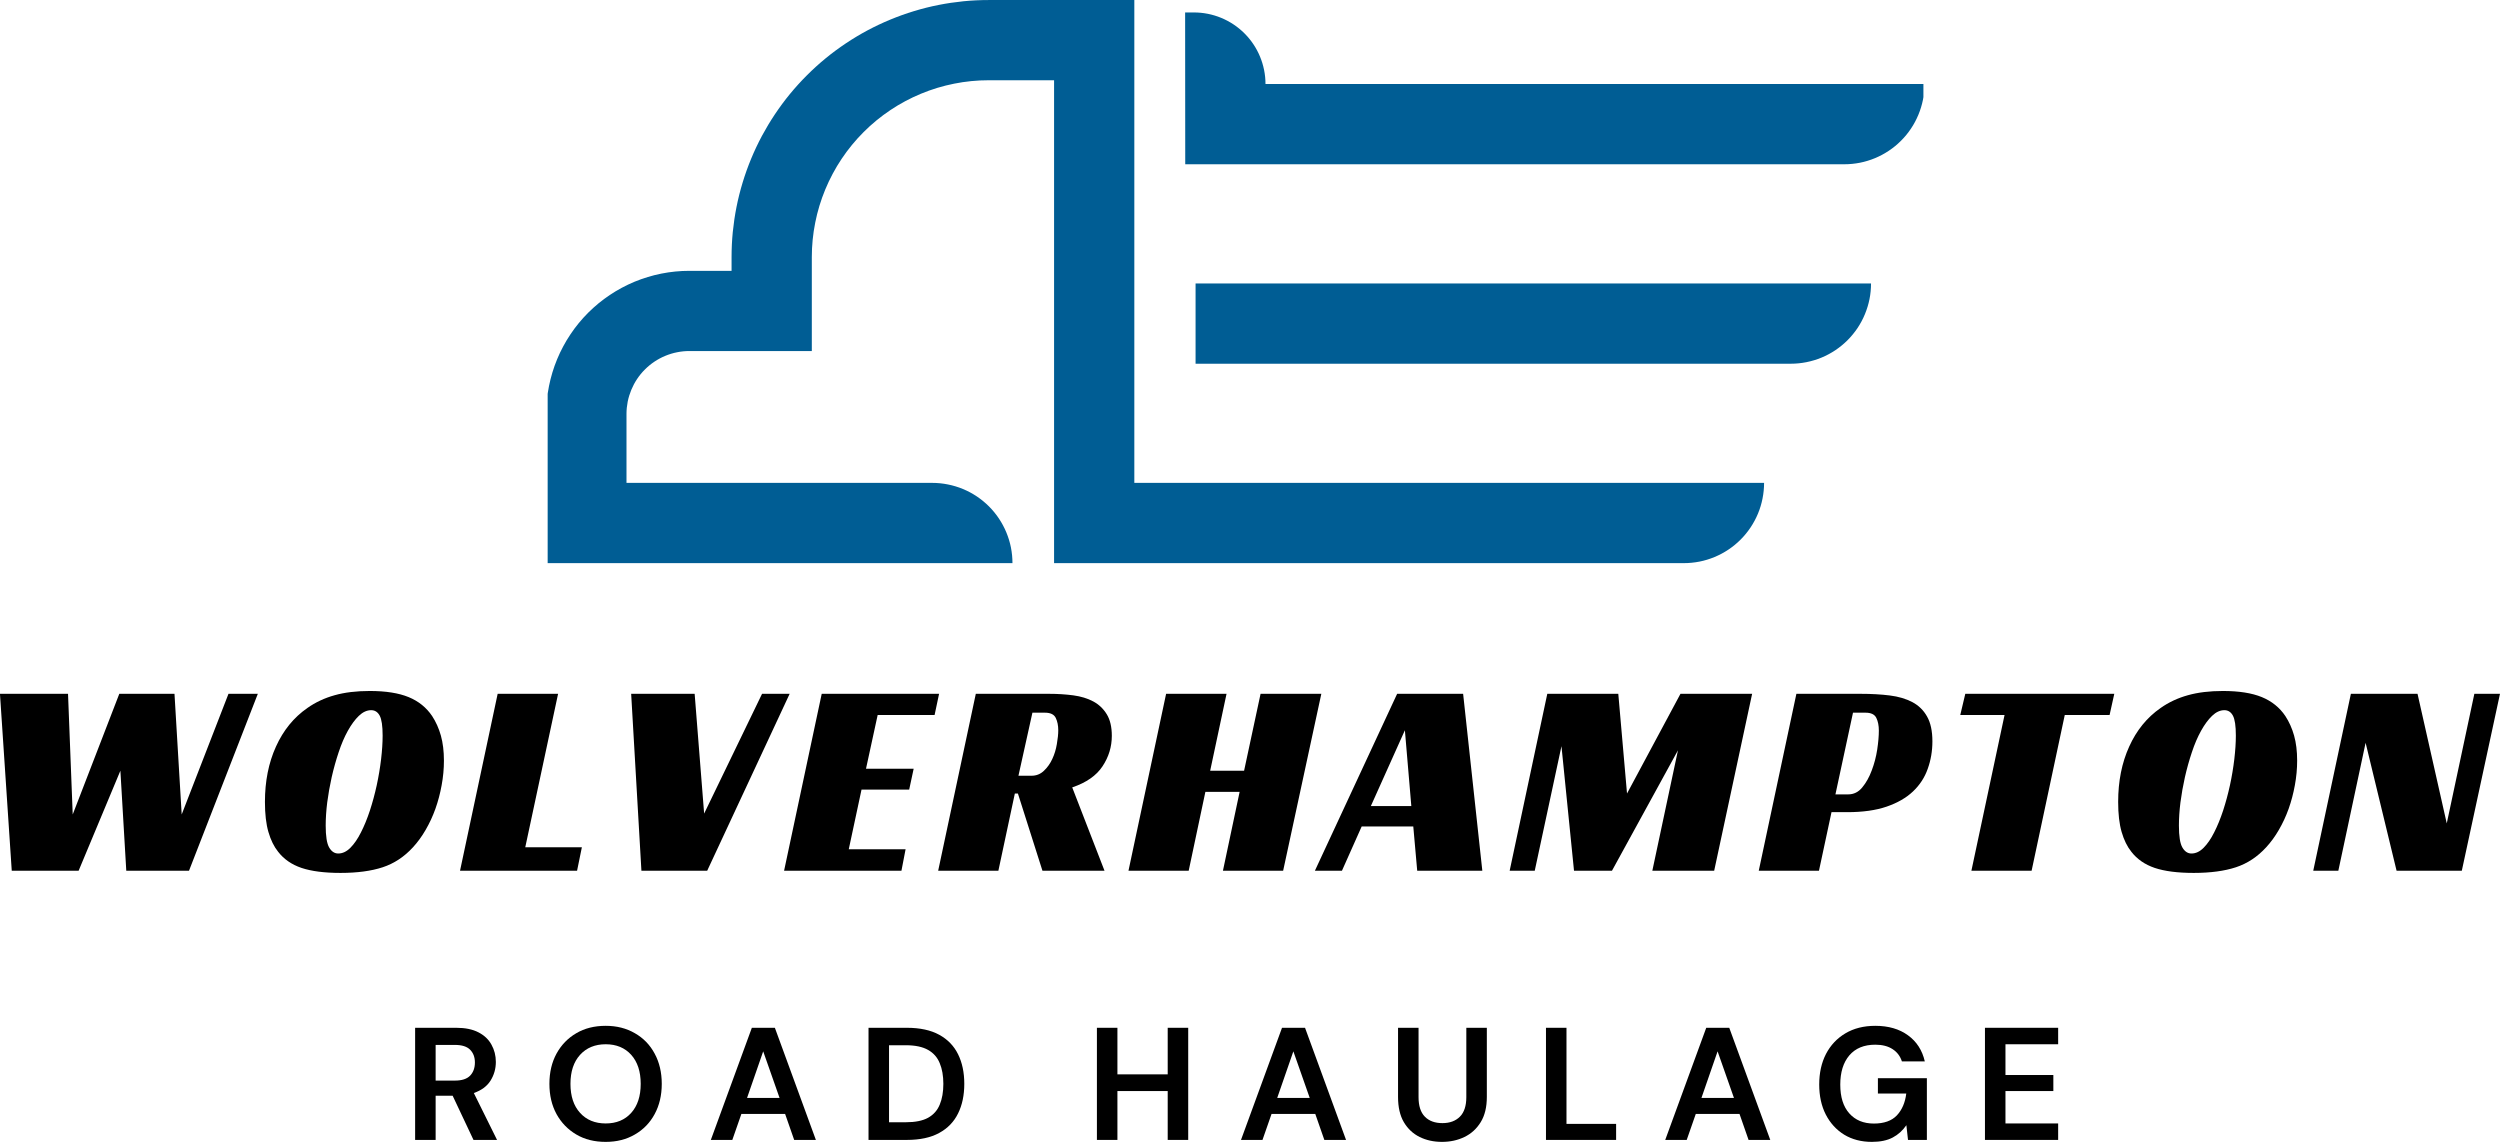<svg xmlns="http://www.w3.org/2000/svg" xmlns:xlink="http://www.w3.org/1999/xlink" zoomAndPan="magnify" preserveAspectRatio="xMidYMid meet" version="1.0" viewBox="10.51 99.25 358.12 163.57"><defs><g/><clipPath id="8653728204"><path d="M 88.785 99.137 L 286.035 99.137 L 286.035 180.137 L 88.785 180.137 Z M 88.785 99.137 " clip-rule="nonzero"/></clipPath><clipPath id="94b3e6b2ec"><path d="M 92 2 L 198.035 2 L 198.035 24 L 92 24 Z M 92 2 " clip-rule="nonzero"/></clipPath><clipPath id="9c04a67794"><path d="M 0.961 0.137 L 176 0.137 L 176 81 L 0.961 81 Z M 0.961 0.137 " clip-rule="nonzero"/></clipPath><clipPath id="6566660fd6"><rect x="0" width="199" y="0" height="82"/></clipPath><clipPath id="6fca06a962"><rect x="0" width="245" y="0" height="31"/></clipPath></defs><g clip-path="url(#8653728204)"><g transform="matrix(1, 0, 0, 1, 88, 99)"><g clip-path="url(#6566660fd6)"><g clip-path="url(#94b3e6b2ec)"><path fill="#005d94" d="M 92.293 23.781 L 186.695 23.781 C 187.453 23.781 188.199 23.707 188.941 23.562 C 189.68 23.414 190.398 23.195 191.098 22.906 C 191.793 22.617 192.457 22.262 193.082 21.844 C 193.711 21.426 194.293 20.949 194.824 20.414 C 195.359 19.883 195.836 19.301 196.254 18.672 C 196.676 18.047 197.027 17.383 197.316 16.684 C 197.605 15.988 197.824 15.27 197.973 14.527 C 198.117 13.789 198.191 13.039 198.191 12.285 L 103.789 12.285 C 103.789 11.613 103.723 10.945 103.59 10.285 C 103.457 9.621 103.262 8.98 103.004 8.359 C 102.746 7.734 102.43 7.145 102.055 6.586 C 101.68 6.023 101.254 5.508 100.777 5.031 C 100.301 4.555 99.781 4.129 99.219 3.754 C 98.66 3.383 98.066 3.066 97.445 2.809 C 96.82 2.551 96.18 2.359 95.52 2.227 C 94.855 2.098 94.188 2.031 93.516 2.035 L 92.277 2.035 Z M 92.293 23.781 " fill-opacity="1" fill-rule="nonzero"/></g><path fill="#005d94" d="M 93.773 52.352 L 179.039 52.352 C 179.793 52.352 180.539 52.277 181.281 52.129 C 182.02 51.98 182.738 51.766 183.438 51.477 C 184.133 51.188 184.797 50.832 185.426 50.414 C 186.051 49.992 186.633 49.516 187.168 48.984 C 187.699 48.449 188.176 47.867 188.598 47.242 C 189.016 46.613 189.371 45.949 189.656 45.254 C 189.945 44.555 190.164 43.836 190.312 43.098 C 190.461 42.355 190.531 41.609 190.531 40.855 L 93.773 40.855 Z M 93.773 52.352 " fill-opacity="1" fill-rule="nonzero"/><g clip-path="url(#9c04a67794)"><path fill="#005d94" d="M 73.504 80.918 L 163.715 80.918 C 164.469 80.918 165.219 80.844 165.957 80.699 C 166.699 80.551 167.418 80.332 168.113 80.043 C 168.812 79.754 169.473 79.402 170.102 78.98 C 170.73 78.562 171.309 78.086 171.844 77.551 C 172.375 77.02 172.852 76.438 173.273 75.809 C 173.691 75.184 174.047 74.52 174.336 73.824 C 174.625 73.125 174.844 72.406 174.988 71.664 C 175.137 70.926 175.211 70.18 175.211 69.422 L 85 69.422 L 85 0.254 L 64.137 0.254 C 62.93 0.254 61.727 0.312 60.527 0.43 C 59.328 0.551 58.133 0.727 56.953 0.961 C 55.77 1.195 54.602 1.488 53.445 1.84 C 52.289 2.191 51.156 2.598 50.043 3.059 C 48.926 3.52 47.84 4.035 46.773 4.602 C 45.711 5.172 44.676 5.793 43.676 6.461 C 42.672 7.133 41.703 7.848 40.77 8.613 C 39.84 9.379 38.945 10.188 38.094 11.043 C 37.238 11.895 36.43 12.789 35.664 13.719 C 34.898 14.652 34.184 15.621 33.512 16.625 C 32.844 17.625 32.223 18.66 31.652 19.723 C 31.086 20.789 30.57 21.875 30.109 22.992 C 29.648 24.105 29.242 25.242 28.891 26.395 C 28.539 27.551 28.246 28.719 28.012 29.902 C 27.777 31.086 27.602 32.277 27.48 33.477 C 27.363 34.676 27.305 35.879 27.305 37.086 L 27.305 39.047 L 21.258 39.047 C 20.586 39.047 19.918 39.078 19.25 39.145 C 18.582 39.211 17.918 39.309 17.258 39.441 C 16.602 39.57 15.949 39.734 15.309 39.93 C 14.664 40.125 14.035 40.352 13.414 40.605 C 12.793 40.863 12.188 41.152 11.594 41.469 C 11.004 41.785 10.426 42.129 9.867 42.504 C 9.312 42.875 8.773 43.273 8.254 43.699 C 7.734 44.129 7.238 44.578 6.762 45.051 C 6.289 45.527 5.836 46.023 5.41 46.543 C 4.984 47.062 4.586 47.602 4.215 48.16 C 3.84 48.719 3.496 49.293 3.18 49.887 C 2.863 50.477 2.574 51.082 2.32 51.703 C 2.062 52.324 1.836 52.957 1.641 53.598 C 1.445 54.242 1.285 54.891 1.152 55.551 C 1.02 56.207 0.922 56.871 0.855 57.539 C 0.793 58.207 0.758 58.879 0.758 59.551 L 0.758 80.918 L 67.543 80.918 C 67.543 80.164 67.469 79.418 67.324 78.676 C 67.176 77.938 66.957 77.219 66.668 76.52 C 66.379 75.824 66.023 75.16 65.605 74.531 C 65.188 73.906 64.711 73.324 64.176 72.789 C 63.645 72.258 63.062 71.781 62.434 71.359 C 61.809 70.941 61.145 70.586 60.445 70.297 C 59.75 70.008 59.031 69.793 58.289 69.645 C 57.551 69.496 56.801 69.422 56.047 69.422 L 12.254 69.422 L 12.254 59.547 C 12.254 58.953 12.312 58.367 12.426 57.789 C 12.543 57.207 12.715 56.645 12.941 56.098 C 13.168 55.551 13.445 55.031 13.773 54.539 C 14.102 54.047 14.473 53.594 14.895 53.176 C 15.312 52.758 15.766 52.383 16.258 52.055 C 16.75 51.727 17.27 51.449 17.816 51.223 C 18.363 50.996 18.926 50.824 19.504 50.711 C 20.086 50.594 20.672 50.535 21.262 50.535 L 38.801 50.535 L 38.801 37.082 C 38.801 36.254 38.84 35.426 38.922 34.598 C 39.004 33.773 39.125 32.953 39.289 32.141 C 39.449 31.324 39.652 30.523 39.891 29.727 C 40.133 28.934 40.414 28.152 40.73 27.387 C 41.047 26.621 41.402 25.871 41.793 25.141 C 42.184 24.406 42.609 23.695 43.07 23.008 C 43.531 22.316 44.027 21.652 44.551 21.012 C 45.078 20.367 45.637 19.754 46.223 19.168 C 46.809 18.582 47.422 18.023 48.066 17.496 C 48.707 16.973 49.371 16.477 50.062 16.016 C 50.75 15.555 51.461 15.129 52.195 14.738 C 52.926 14.348 53.676 13.992 54.441 13.676 C 55.207 13.359 55.988 13.078 56.781 12.836 C 57.578 12.598 58.379 12.395 59.195 12.234 C 60.008 12.07 60.828 11.949 61.652 11.867 C 62.48 11.785 63.309 11.746 64.137 11.746 L 73.504 11.746 Z M 73.504 80.918 " fill-opacity="1" fill-rule="nonzero"/></g></g></g></g><g fill="#000000" fill-opacity="1"><g transform="translate(7.396, 223.982)"><g><path d="M 3.109 -25.344 L 12.859 -25.344 L 13.531 -8.062 L 20.203 -25.344 L 28.109 -25.344 L 29.141 -8.062 L 35.844 -25.344 L 40.047 -25.344 L 30.188 0 L 21.203 0 L 20.359 -14.328 L 14.375 0 L 4.797 0 Z M 3.109 -25.344 "/></g></g></g><g fill="#000000" fill-opacity="1"><g transform="translate(47.071, 223.982)"><g><path d="M 16.406 -25.75 C 18.695 -25.75 20.551 -25.457 21.969 -24.875 C 23.395 -24.289 24.52 -23.383 25.344 -22.156 C 25.883 -21.332 26.301 -20.398 26.594 -19.359 C 26.883 -18.328 27.031 -17.129 27.031 -15.766 C 27.031 -14.598 26.922 -13.426 26.703 -12.25 C 26.492 -11.082 26.195 -9.957 25.812 -8.875 C 25.426 -7.801 24.957 -6.789 24.406 -5.844 C 23.863 -4.906 23.258 -4.078 22.594 -3.359 C 21.344 -1.992 19.898 -1.039 18.266 -0.5 C 16.629 0.039 14.613 0.312 12.219 0.312 C 9.906 0.312 8.039 0.07 6.625 -0.406 C 5.219 -0.883 4.102 -1.656 3.281 -2.719 C 2.688 -3.457 2.223 -4.398 1.891 -5.547 C 1.555 -6.691 1.391 -8.129 1.391 -9.859 C 1.391 -12.816 1.914 -15.457 2.969 -17.781 C 4.02 -20.113 5.52 -21.957 7.469 -23.312 C 8.633 -24.133 9.938 -24.742 11.375 -25.141 C 12.812 -25.547 14.488 -25.75 16.406 -25.75 Z M 11.891 -2.469 C 12.504 -2.469 13.082 -2.738 13.625 -3.281 C 14.176 -3.832 14.68 -4.566 15.141 -5.484 C 15.609 -6.398 16.035 -7.441 16.422 -8.609 C 16.805 -9.785 17.133 -11 17.406 -12.25 C 17.676 -13.5 17.883 -14.742 18.031 -15.984 C 18.176 -17.223 18.25 -18.348 18.25 -19.359 C 18.25 -20.742 18.109 -21.695 17.828 -22.219 C 17.547 -22.738 17.141 -23 16.609 -23 C 15.992 -23 15.406 -22.727 14.844 -22.188 C 14.289 -21.656 13.766 -20.941 13.266 -20.047 C 12.773 -19.16 12.336 -18.141 11.953 -16.984 C 11.566 -15.828 11.234 -14.633 10.953 -13.406 C 10.68 -12.188 10.469 -10.977 10.312 -9.781 C 10.164 -8.582 10.094 -7.477 10.094 -6.469 C 10.094 -4.945 10.258 -3.898 10.594 -3.328 C 10.926 -2.754 11.359 -2.469 11.891 -2.469 Z M 11.891 -2.469 "/></g></g></g><g fill="#000000" fill-opacity="1"><g transform="translate(76.408, 223.982)"><g><path d="M 5.391 -25.344 L 14.047 -25.344 L 9.344 -3.359 L 17.453 -3.359 L 16.766 0 L 0 0 Z M 5.391 -25.344 "/></g></g></g><g fill="#000000" fill-opacity="1"><g transform="translate(97.642, 223.982)"><g><path d="M 3.281 -25.344 L 12.375 -25.344 L 13.734 -8.188 L 22.031 -25.344 L 25.984 -25.344 L 14.172 0 L 4.75 0 Z M 3.281 -25.344 "/></g></g></g><g fill="#000000" fill-opacity="1"><g transform="translate(122.828, 223.982)"><g><path d="M 5.391 -25.344 L 22.203 -25.344 L 21.562 -22.312 L 13.406 -22.312 L 11.734 -14.609 L 18.562 -14.609 L 17.922 -11.625 L 11.094 -11.625 L 9.266 -3.078 L 17.406 -3.078 L 16.812 0 L 0 0 Z M 5.391 -25.344 "/></g></g></g><g fill="#000000" fill-opacity="1"><g transform="translate(144.901, 223.982)"><g><path d="M 24.875 -19.328 C 24.875 -17.754 24.43 -16.301 23.547 -14.969 C 22.672 -13.633 21.223 -12.625 19.203 -11.938 L 23.828 0 L 14.938 0 L 11.422 -11.062 L 10.984 -11.062 L 8.625 0 L 0 0 L 5.391 -25.344 L 15.891 -25.344 C 17.109 -25.344 18.266 -25.27 19.359 -25.125 C 20.453 -24.977 21.406 -24.688 22.219 -24.25 C 23.031 -23.812 23.676 -23.195 24.156 -22.406 C 24.633 -21.625 24.875 -20.598 24.875 -19.328 Z M 13.375 -13.609 C 14.062 -13.609 14.648 -13.844 15.141 -14.312 C 15.641 -14.781 16.039 -15.344 16.344 -16 C 16.656 -16.664 16.875 -17.379 17 -18.141 C 17.133 -18.898 17.203 -19.562 17.203 -20.125 C 17.203 -20.812 17.082 -21.398 16.844 -21.891 C 16.602 -22.391 16.086 -22.641 15.297 -22.641 L 13.5 -22.641 L 11.5 -13.609 Z M 13.375 -13.609 "/></g></g></g><g fill="#000000" fill-opacity="1"><g transform="translate(172.162, 223.982)"><g><path d="M 22.156 0 L 13.531 0 L 15.922 -11.297 L 11.016 -11.297 L 8.625 0 L 0 0 L 5.391 -25.344 L 14.047 -25.344 L 11.703 -14.328 L 16.562 -14.328 L 18.922 -25.344 L 27.625 -25.344 Z M 22.156 0 "/></g></g></g><g fill="#000000" fill-opacity="1"><g transform="translate(200.741, 223.982)"><g><path d="M 22.109 0 L 12.781 0 L 12.219 -6.344 L 4.828 -6.344 L 2 0 L -1.875 0 L 9.906 -25.344 L 19.359 -25.344 Z M 6.141 -9.266 L 11.938 -9.266 L 11.016 -20.125 Z M 6.141 -9.266 "/></g></g></g><g fill="#000000" fill-opacity="1"><g transform="translate(226.765, 223.982)"><g><path d="M 29.297 0 L 20.438 0 L 24.109 -17.25 L 14.656 0 L 9.219 0 L 7.422 -17.844 L 3.594 0 L 0 0 L 5.391 -25.344 L 15.562 -25.344 L 16.812 -11.062 L 24.469 -25.344 L 34.734 -25.344 Z M 29.297 0 "/></g></g></g><g fill="#000000" fill-opacity="1"><g transform="translate(262.448, 223.982)"><g><path d="M 12.812 -10.938 C 13.613 -10.938 14.285 -11.27 14.828 -11.938 C 15.379 -12.602 15.832 -13.414 16.188 -14.375 C 16.551 -15.332 16.812 -16.328 16.969 -17.359 C 17.125 -18.398 17.203 -19.305 17.203 -20.078 C 17.203 -20.797 17.082 -21.398 16.844 -21.891 C 16.602 -22.391 16.086 -22.641 15.297 -22.641 L 13.5 -22.641 L 10.984 -10.938 Z M 10.422 -8.391 L 8.625 0 L 0 0 L 5.391 -25.344 L 14.609 -25.344 C 16.129 -25.344 17.516 -25.266 18.766 -25.109 C 20.016 -24.953 21.094 -24.633 22 -24.156 C 22.906 -23.676 23.609 -22.988 24.109 -22.094 C 24.617 -21.207 24.875 -20.02 24.875 -18.531 C 24.875 -17.145 24.648 -15.832 24.203 -14.594 C 23.766 -13.352 23.062 -12.273 22.094 -11.359 C 21.125 -10.441 19.867 -9.719 18.328 -9.188 C 16.785 -8.656 14.906 -8.391 12.688 -8.391 Z M 10.422 -8.391 "/></g></g></g><g fill="#000000" fill-opacity="1"><g transform="translate(288.393, 223.982)"><g><path d="M 24.312 -22.312 L 17.891 -22.312 L 13.141 0 L 4.516 0 L 9.266 -22.312 L 2.922 -22.312 L 3.641 -25.344 L 24.984 -25.344 Z M 24.312 -22.312 "/></g></g></g><g fill="#000000" fill-opacity="1"><g transform="translate(312.541, 223.982)"><g><path d="M 16.406 -25.75 C 18.695 -25.75 20.551 -25.457 21.969 -24.875 C 23.395 -24.289 24.52 -23.383 25.344 -22.156 C 25.883 -21.332 26.301 -20.398 26.594 -19.359 C 26.883 -18.328 27.031 -17.129 27.031 -15.766 C 27.031 -14.598 26.922 -13.426 26.703 -12.25 C 26.492 -11.082 26.195 -9.957 25.812 -8.875 C 25.426 -7.801 24.957 -6.789 24.406 -5.844 C 23.863 -4.906 23.258 -4.078 22.594 -3.359 C 21.344 -1.992 19.898 -1.039 18.266 -0.5 C 16.629 0.039 14.613 0.312 12.219 0.312 C 9.906 0.312 8.039 0.07 6.625 -0.406 C 5.219 -0.883 4.102 -1.656 3.281 -2.719 C 2.688 -3.457 2.223 -4.398 1.891 -5.547 C 1.555 -6.691 1.391 -8.129 1.391 -9.859 C 1.391 -12.816 1.914 -15.457 2.969 -17.781 C 4.02 -20.113 5.52 -21.957 7.469 -23.312 C 8.633 -24.133 9.938 -24.742 11.375 -25.141 C 12.812 -25.547 14.488 -25.75 16.406 -25.75 Z M 11.891 -2.469 C 12.504 -2.469 13.082 -2.738 13.625 -3.281 C 14.176 -3.832 14.68 -4.566 15.141 -5.484 C 15.609 -6.398 16.035 -7.441 16.422 -8.609 C 16.805 -9.785 17.133 -11 17.406 -12.25 C 17.676 -13.5 17.883 -14.742 18.031 -15.984 C 18.176 -17.223 18.25 -18.348 18.25 -19.359 C 18.25 -20.742 18.109 -21.695 17.828 -22.219 C 17.547 -22.738 17.141 -23 16.609 -23 C 15.992 -23 15.406 -22.727 14.844 -22.188 C 14.289 -21.656 13.766 -20.941 13.266 -20.047 C 12.773 -19.16 12.336 -18.141 11.953 -16.984 C 11.566 -15.828 11.234 -14.633 10.953 -13.406 C 10.68 -12.188 10.469 -10.977 10.312 -9.781 C 10.164 -8.582 10.094 -7.477 10.094 -6.469 C 10.094 -4.945 10.258 -3.898 10.594 -3.328 C 10.926 -2.754 11.359 -2.469 11.891 -2.469 Z M 11.891 -2.469 "/></g></g></g><g fill="#000000" fill-opacity="1"><g transform="translate(341.878, 223.982)"><g><path d="M 21.281 0 L 11.938 0 L 7.5 -18.328 L 3.594 0 L 0 0 L 5.391 -25.344 L 14.938 -25.344 L 19.125 -6.781 L 23.078 -25.344 L 26.75 -25.344 Z M 21.281 0 "/></g></g></g><g transform="matrix(1, 0, 0, 1, 68, 240)"><g clip-path="url(#6fca06a962)"><g fill="#000000" fill-opacity="1"><g transform="translate(0.414, 22.541)"><g><path d="M 1.562 0 L 1.562 -16.062 L 7.453 -16.062 C 8.742 -16.062 9.805 -15.844 10.641 -15.406 C 11.473 -14.977 12.094 -14.391 12.5 -13.641 C 12.914 -12.898 13.125 -12.078 13.125 -11.172 C 13.125 -10.191 12.867 -9.297 12.359 -8.484 C 11.848 -7.68 11.051 -7.094 9.969 -6.719 L 13.297 0 L 9.922 0 L 6.938 -6.328 L 4.5 -6.328 L 4.5 0 Z M 4.5 -8.5 L 7.281 -8.5 C 8.258 -8.5 8.977 -8.734 9.438 -9.203 C 9.895 -9.68 10.125 -10.312 10.125 -11.094 C 10.125 -11.852 9.895 -12.461 9.438 -12.922 C 8.988 -13.379 8.258 -13.609 7.25 -13.609 L 4.5 -13.609 Z M 4.5 -8.5 "/></g></g></g><g fill="#000000" fill-opacity="1"><g transform="translate(20.181, 22.541)"><g><path d="M 9.094 0.281 C 7.477 0.281 6.07 -0.07 4.875 -0.781 C 3.676 -1.488 2.734 -2.461 2.047 -3.703 C 1.367 -4.953 1.031 -6.395 1.031 -8.031 C 1.031 -9.664 1.367 -11.109 2.047 -12.359 C 2.734 -13.609 3.676 -14.582 4.875 -15.281 C 6.07 -15.988 7.477 -16.344 9.094 -16.344 C 10.676 -16.344 12.07 -15.988 13.281 -15.281 C 14.5 -14.582 15.441 -13.609 16.109 -12.359 C 16.785 -11.109 17.125 -9.664 17.125 -8.031 C 17.125 -6.395 16.785 -4.953 16.109 -3.703 C 15.441 -2.461 14.5 -1.488 13.281 -0.781 C 12.07 -0.07 10.676 0.281 9.094 0.281 Z M 9.094 -2.359 C 10.625 -2.359 11.844 -2.863 12.75 -3.875 C 13.656 -4.883 14.109 -6.27 14.109 -8.031 C 14.109 -9.789 13.656 -11.176 12.75 -12.188 C 11.844 -13.195 10.625 -13.703 9.094 -13.703 C 7.562 -13.703 6.336 -13.195 5.422 -12.188 C 4.504 -11.176 4.047 -9.789 4.047 -8.031 C 4.047 -6.27 4.504 -4.883 5.422 -3.875 C 6.336 -2.863 7.562 -2.359 9.094 -2.359 Z M 9.094 -2.359 "/></g></g></g><g fill="#000000" fill-opacity="1"><g transform="translate(43.805, 22.541)"><g><path d="M 0.531 0 L 6.406 -16.062 L 9.703 -16.062 L 15.578 0 L 12.469 0 L 11.172 -3.719 L 4.906 -3.719 L 3.609 0 Z M 5.719 -6.016 L 10.375 -6.016 L 8.031 -12.688 Z M 5.719 -6.016 "/></g></g></g><g fill="#000000" fill-opacity="1"><g transform="translate(65.362, 22.541)"><g><path d="M 1.562 0 L 1.562 -16.062 L 7.047 -16.062 C 8.93 -16.062 10.477 -15.727 11.688 -15.062 C 12.906 -14.395 13.805 -13.461 14.391 -12.266 C 14.984 -11.066 15.281 -9.656 15.281 -8.031 C 15.281 -6.406 14.984 -4.992 14.391 -3.797 C 13.805 -2.598 12.906 -1.664 11.688 -1 C 10.477 -0.332 8.93 0 7.047 0 Z M 4.5 -2.531 L 6.906 -2.531 C 8.25 -2.531 9.312 -2.742 10.094 -3.172 C 10.875 -3.609 11.43 -4.238 11.766 -5.062 C 12.109 -5.883 12.281 -6.875 12.281 -8.031 C 12.281 -9.176 12.109 -10.16 11.766 -10.984 C 11.43 -11.816 10.875 -12.453 10.094 -12.891 C 9.312 -13.336 8.25 -13.562 6.906 -13.562 L 4.5 -13.562 Z M 4.5 -2.531 "/></g></g></g><g fill="#000000" fill-opacity="1"><g transform="translate(87.15, 22.541)"><g/></g></g><g fill="#000000" fill-opacity="1"><g transform="translate(98.078, 22.541)"><g><path d="M 1.562 0 L 1.562 -16.062 L 4.5 -16.062 L 4.5 -9.391 L 11.703 -9.391 L 11.703 -16.062 L 14.641 -16.062 L 14.641 0 L 11.703 0 L 11.703 -7 L 4.5 -7 L 4.5 0 Z M 1.562 0 "/></g></g></g><g fill="#000000" fill-opacity="1"><g transform="translate(119.75, 22.541)"><g><path d="M 0.531 0 L 6.406 -16.062 L 9.703 -16.062 L 15.578 0 L 12.469 0 L 11.172 -3.719 L 4.906 -3.719 L 3.609 0 Z M 5.719 -6.016 L 10.375 -6.016 L 8.031 -12.688 Z M 5.719 -6.016 "/></g></g></g><g fill="#000000" fill-opacity="1"><g transform="translate(141.308, 22.541)"><g><path d="M 7.766 0.281 C 6.578 0.281 5.508 0.047 4.562 -0.422 C 3.613 -0.891 2.859 -1.598 2.297 -2.547 C 1.742 -3.492 1.469 -4.695 1.469 -6.156 L 1.469 -16.062 L 4.406 -16.062 L 4.406 -6.125 C 4.406 -4.875 4.707 -3.941 5.312 -3.328 C 5.914 -2.711 6.754 -2.406 7.828 -2.406 C 8.879 -2.406 9.711 -2.711 10.328 -3.328 C 10.941 -3.941 11.25 -4.875 11.25 -6.125 L 11.25 -16.062 L 14.188 -16.062 L 14.188 -6.156 C 14.188 -4.695 13.895 -3.492 13.312 -2.547 C 12.727 -1.598 11.953 -0.891 10.984 -0.422 C 10.016 0.047 8.941 0.281 7.766 0.281 Z M 7.766 0.281 "/></g></g></g><g fill="#000000" fill-opacity="1"><g transform="translate(162.406, 22.541)"><g><path d="M 1.562 0 L 1.562 -16.062 L 4.5 -16.062 L 4.5 -2.297 L 11.609 -2.297 L 11.609 0 Z M 1.562 0 "/></g></g></g><g fill="#000000" fill-opacity="1"><g transform="translate(180.52, 22.541)"><g><path d="M 0.531 0 L 6.406 -16.062 L 9.703 -16.062 L 15.578 0 L 12.469 0 L 11.172 -3.719 L 4.906 -3.719 L 3.609 0 Z M 5.719 -6.016 L 10.375 -6.016 L 8.031 -12.688 Z M 5.719 -6.016 "/></g></g></g><g fill="#000000" fill-opacity="1"><g transform="translate(202.078, 22.541)"><g><path d="M 8.578 0.281 C 7.066 0.281 5.742 -0.062 4.609 -0.75 C 3.484 -1.445 2.602 -2.41 1.969 -3.641 C 1.344 -4.867 1.031 -6.301 1.031 -7.938 C 1.031 -9.594 1.352 -11.051 2 -12.312 C 2.656 -13.57 3.582 -14.555 4.781 -15.266 C 5.988 -15.984 7.414 -16.344 9.062 -16.344 C 10.945 -16.344 12.508 -15.891 13.75 -14.984 C 14.988 -14.086 15.789 -12.844 16.156 -11.25 L 12.875 -11.25 C 12.633 -12 12.191 -12.582 11.547 -13 C 10.898 -13.426 10.07 -13.641 9.062 -13.641 C 7.457 -13.641 6.219 -13.129 5.344 -12.109 C 4.477 -11.086 4.047 -9.691 4.047 -7.922 C 4.047 -6.141 4.477 -4.766 5.344 -3.797 C 6.207 -2.828 7.379 -2.344 8.859 -2.344 C 10.316 -2.344 11.414 -2.734 12.156 -3.516 C 12.895 -4.305 13.344 -5.348 13.5 -6.641 L 9.438 -6.641 L 9.438 -8.844 L 16.453 -8.844 L 16.453 0 L 13.75 0 L 13.516 -2.109 C 12.992 -1.348 12.344 -0.758 11.562 -0.344 C 10.781 0.07 9.785 0.281 8.578 0.281 Z M 8.578 0.281 "/></g></g></g><g fill="#000000" fill-opacity="1"><g transform="translate(225.289, 22.541)"><g><path d="M 1.562 0 L 1.562 -16.062 L 12.047 -16.062 L 12.047 -13.703 L 4.5 -13.703 L 4.5 -9.297 L 11.359 -9.297 L 11.359 -7 L 4.5 -7 L 4.5 -2.359 L 12.047 -2.359 L 12.047 0 Z M 1.562 0 "/></g></g></g></g></g></svg>